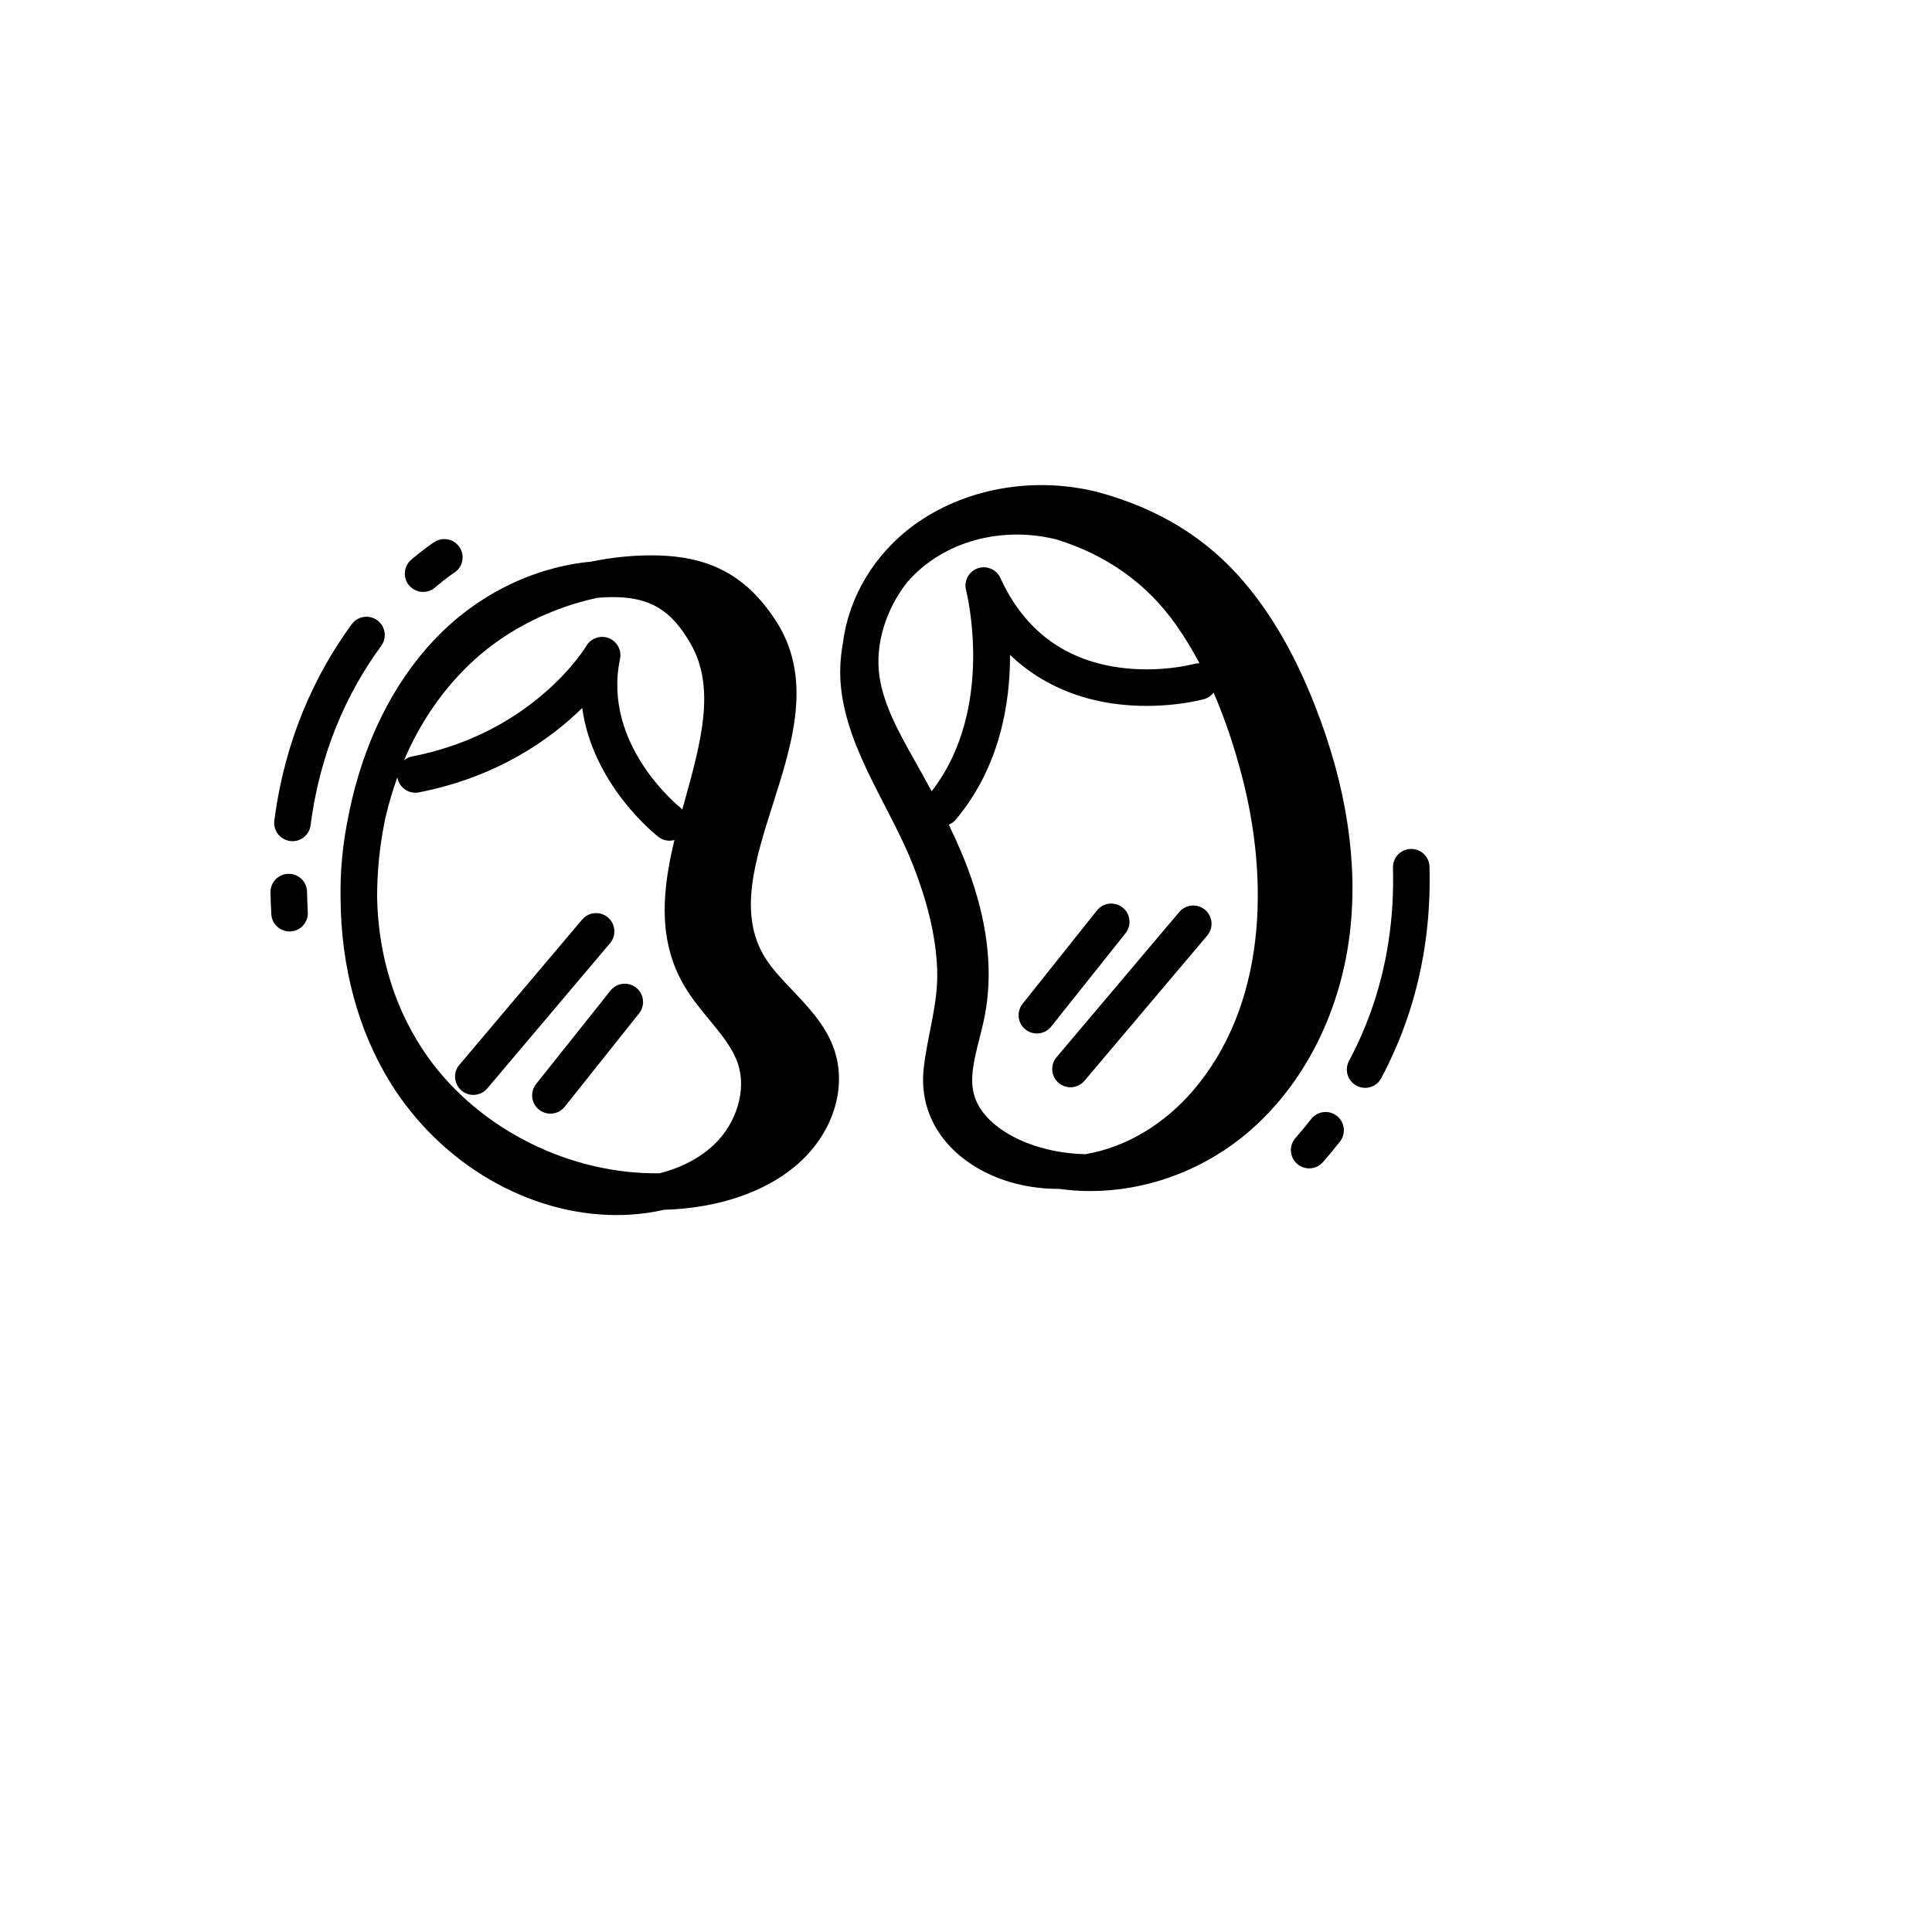 <svg xmlns="http://www.w3.org/2000/svg" version="1.1" xmlns:xlink="http://www.w3.org/1999/xlink" width="100%" height="100%" id="svgWorkerArea" viewBox="-25 -25 625 625" xmlns:idraw="https://idraw.muisca.co" style="background: white;"><defs id="defsdoc"><pattern id="patternBool" x="0" y="0" width="10" height="10" patternUnits="userSpaceOnUse" patternTransform="rotate(35)"><circle cx="5" cy="5" r="4" style="stroke: none;fill: #ff000070;"></circle></pattern></defs><g id="fileImp-221359864" class="cosito"><path id="pathImp-863695384" class="grouped" d="M231.372 295.389C227.931 291.766 224.681 288.346 222.406 284.639 213.768 270.567 219.23 253.404 225.013 235.233 231.451 215.002 238.108 194.083 225.694 175.366 216.069 160.852 204.11 154.657 185.714 154.657 185.695 154.657 185.676 154.657 185.656 154.657 185.656 154.657 185.656 154.657 185.656 154.657 179.121 154.662 172.603 155.37 166.219 156.688 147.409 158.48 129.236 167.449 115.517 181.94 102.004 196.21 92.451 215.617 87.892 238.062 87.838 238.323 87.802 238.585 87.75 238.846 85.839 247.899 84.992 256.963 85.182 265.846 85.312 287.599 90.813 308.355 101.297 325.262 117.612 351.57 146.018 368.073 174.481 368.07 175.689 368.07 176.901 368.041 178.109 367.981 182.21 367.777 186.174 367.213 189.959 366.334 190.421 366.321 190.884 366.323 191.345 366.304 207.655 365.601 222.134 360.656 232.118 352.384 244.542 342.089 249.504 326.435 244.467 313.43 241.682 306.243 236.44 300.725 231.372 295.389 231.372 295.389 231.372 295.389 231.372 295.389M128.202 188.688C139.138 178.671 153.364 171.583 168.256 168.391 169.876 168.256 171.496 168.163 173.11 168.163 173.11 168.163 173.111 168.163 173.111 168.163 173.13 168.163 173.145 168.163 173.163 168.163 185.248 168.163 192.1 172.259 198.427 183.26 206.603 197.475 201.768 214.995 196.649 233.543 196.346 234.641 196.042 235.741 195.741 236.842 195.739 236.848 195.738 236.855 195.736 236.861 195.574 236.701 195.426 236.532 195.242 236.389 194.986 236.189 169.696 216.103 175.579 188.156 176.176 185.323 174.629 182.483 171.932 181.434 169.235 180.386 166.169 181.45 164.695 183.941 164.654 184.011 160.423 191.073 151.351 198.979 139.272 209.507 124.77 216.488 108.249 219.728 107.268 219.92 106.414 220.365 105.695 220.957 111.061 208.375 118.676 197.413 128.202 188.688 128.202 188.688 128.202 188.688 128.202 188.688M206.041 345.235C201.487 349.587 195.413 352.762 188.397 354.555 159.373 354.961 130.191 340.417 113.469 317.031 102.981 302.362 97.354 284.345 96.997 265.345 96.981 257.405 97.746 249.31 99.335 241.22 99.498 240.45 99.666 239.68 99.847 238.91 100.853 234.61 102.104 230.447 103.561 226.422 103.573 226.505 103.568 226.587 103.584 226.669 104.213 229.874 107.323 231.974 110.524 231.333 136.15 226.31 153.246 213.958 163.342 204.035 166.793 228.9 186.927 244.901 187.972 245.716 189.052 246.558 190.332 246.966 191.603 246.966 192.132 246.966 192.657 246.886 193.167 246.748 193.167 246.748 193.167 246.748 193.167 246.748 192.955 247.635 192.752 248.52 192.554 249.407 192.524 249.54 192.495 249.674 192.465 249.807 192.269 250.694 192.082 251.579 191.904 252.465 191.884 252.564 191.866 252.665 191.845 252.763 191.684 253.581 191.531 254.397 191.387 255.214 191.365 255.338 191.342 255.462 191.32 255.585 191.169 256.454 191.03 257.323 190.901 258.191 190.879 258.34 190.859 258.49 190.838 258.639 190.722 259.454 190.615 260.267 190.521 261.079 190.511 261.162 190.501 261.244 190.491 261.326 190.395 262.186 190.314 263.045 190.246 263.902 190.232 264.079 190.219 264.256 190.206 264.434 190.079 266.16 190.016 267.882 190.021 269.596 190.021 269.781 190.023 269.965 190.024 270.149 190.035 270.996 190.059 271.841 190.106 272.685 190.11 272.769 190.118 272.852 190.123 272.936 190.171 273.713 190.236 274.488 190.317 275.261 190.335 275.437 190.352 275.613 190.372 275.79 190.466 276.616 190.579 277.441 190.715 278.262 190.738 278.409 190.767 278.554 190.793 278.699 190.921 279.434 191.066 280.167 191.229 280.896 191.263 281.048 191.293 281.199 191.329 281.351 191.518 282.163 191.732 282.973 191.968 283.778 192.019 283.953 192.074 284.127 192.128 284.302 192.354 285.043 192.598 285.781 192.866 286.517 192.903 286.618 192.935 286.719 192.973 286.821 193.272 287.623 193.602 288.421 193.952 289.217 194.034 289.403 194.119 289.588 194.204 289.774 194.573 290.582 194.961 291.388 195.387 292.189 197.921 296.948 201.251 300.991 204.472 304.901 208.356 309.614 212.023 314.065 213.724 319.129 216.532 327.495 213.374 338.232 206.041 345.235 206.041 345.235 206.041 345.235 206.041 345.235"></path><path id="pathImp-149317996" class="grouped" d="M400.563 203.713C394.194 187.39 386.708 174.259 377.68 163.566 365.493 149.131 349.856 139.496 329.877 134.113 329.831 134.101 329.786 134.09 329.742 134.078 308.951 129 286.845 133.049 270.607 144.908 257.783 154.274 249.517 168.34 247.708 182.888 246.779 187.874 246.534 192.971 247.127 198.002 249.565 218.679 263.339 236.575 270.684 255.672 274.745 266.232 277.757 277.313 278.176 288.667 278.584 299.689 275.031 309.69 273.826 320.493 271.688 339.669 285.837 353.279 303.405 357.845 308.11 359.068 312.936 359.622 317.764 359.609 321.06 360.074 324.399 360.308 327.758 360.308 344.848 360.308 362.395 354.35 376.594 343.071 395.66 327.927 408.44 303.839 411.657 276.981 414.382 254.21 410.652 229.558 400.563 203.713 400.563 203.713 400.563 203.713 400.563 203.713M276.383 230.975C274.466 227.424 272.542 223.977 270.688 220.67 265.828 212.005 260.804 203.045 259.491 193.732 258.044 183.451 261.515 172.306 268.436 163.387 280.264 149.757 299.491 145.145 316.856 149.538 332.737 154.45 345.982 163.627 355.566 177.301 356.24 178.262 356.896 179.235 357.537 180.218 357.641 180.377 357.74 180.539 357.843 180.699 358.391 181.549 358.933 182.403 359.458 183.268 359.514 183.359 359.567 183.452 359.623 183.543 360.196 184.493 360.76 185.45 361.307 186.415 361.315 186.428 361.322 186.441 361.329 186.454 361.914 187.489 362.485 188.531 363.042 189.583 362.481 189.571 361.915 189.612 361.346 189.77 361.235 189.801 350.079 192.837 336.598 190.874 318.981 188.305 306.204 178.582 298.623 161.969 297.35 159.177 294.148 157.83 291.259 158.859 288.368 159.891 286.748 162.967 287.527 165.937 287.63 166.324 297.224 204.172 276.383 230.975 276.383 230.975 276.383 230.975 276.383 230.975M360.799 327.977C351.833 338.367 339.647 346.096 326.101 348.385 319.332 348.228 312.725 346.963 306.667 344.521 302.452 342.819 292.395 337.896 290.054 328.928 288.654 323.565 290.193 317.504 291.821 311.086 292.433 308.673 293.066 306.178 293.559 303.651 296.184 290.167 294.756 275.279 289.313 259.399 287.223 253.3 284.665 247.423 281.928 241.774 282.802 241.422 283.606 240.863 284.252 240.089 298.497 223.035 301.798 202.47 301.739 186.848 312.37 197.05 324.828 201.112 334.892 202.579 350.815 204.899 363.962 201.319 364.514 201.167 365.795 200.81 366.842 200.047 367.596 199.068 367.596 199.069 367.596 199.07 367.597 199.07 368.073 200.163 368.534 201.262 368.986 202.366 368.987 202.369 368.987 202.371 368.989 202.375 369.435 203.468 369.869 204.567 370.29 205.671 370.298 205.691 370.306 205.711 370.313 205.731 370.723 206.804 371.12 207.88 371.508 208.961 371.528 209.018 371.55 209.075 371.569 209.131 371.938 210.161 372.295 211.194 372.646 212.23 372.682 212.339 372.719 212.446 372.756 212.555 373.084 213.532 373.402 214.513 373.714 215.495 373.765 215.656 373.818 215.815 373.868 215.977 374.159 216.9 374.439 217.825 374.716 218.751 374.78 218.965 374.846 219.178 374.91 219.392 375.172 220.279 375.424 221.166 375.674 222.054 375.742 222.298 375.814 222.541 375.882 222.784 376.192 223.898 376.491 225.015 376.783 226.131 385.583 259.833 384.688 300.289 360.799 327.977 360.799 327.977 360.799 327.977 360.799 327.977"></path><path id="pathImp-892288222" class="grouped" d="M171.655 271.784C169.161 269.677 165.432 269.989 163.322 272.483 163.322 272.483 123.61 319.465 123.61 319.465 121.502 321.959 121.815 325.69 124.309 327.798 125.42 328.737 126.775 329.196 128.123 329.196 129.803 329.196 131.472 328.483 132.643 327.099 132.643 327.099 172.354 280.118 172.354 280.118 174.463 277.624 174.15 273.892 171.655 271.784 171.655 271.784 171.655 271.784 171.655 271.784"></path><path id="pathImp-838716397" class="grouped" d="M364.837 269.323C362.344 267.213 358.61 267.529 356.504 270.022 356.504 270.022 316.793 317.005 316.793 317.005 314.684 319.498 314.997 323.229 317.492 325.338 318.601 326.277 319.957 326.735 321.305 326.735 322.985 326.735 324.656 326.023 325.824 324.639 325.824 324.639 365.536 277.655 365.536 277.655 367.644 275.162 367.331 271.43 364.837 269.323 364.837 269.323 364.837 269.323 364.837 269.323"></path><path id="pathImp-791373368" class="grouped" d="M180.796 294.522C178.241 292.487 174.521 292.909 172.487 295.464 172.487 295.464 148.435 325.667 148.435 325.667 146.401 328.221 146.822 331.941 149.377 333.975 150.466 334.842 151.766 335.263 153.056 335.263 154.796 335.263 156.519 334.5 157.686 333.033 157.686 333.033 181.737 302.83 181.737 302.83 183.771 300.276 183.351 296.556 180.796 294.522 180.796 294.522 180.796 294.522 180.796 294.522"></path><path id="pathImp-408280188" class="grouped" d="M338.167 268.587C335.614 266.553 331.893 266.975 329.859 269.529 329.859 269.529 305.808 299.733 305.808 299.733 303.773 302.288 304.196 306.007 306.751 308.04 307.838 308.907 309.139 309.329 310.43 309.329 312.169 309.329 313.891 308.565 315.058 307.099 315.058 307.099 339.109 276.895 339.109 276.895 341.144 274.34 340.721 270.621 338.167 268.587 338.167 268.587 338.167 268.587 338.167 268.587"></path><path id="pathImp-890336305" class="grouped" d="M74.324 263.481C74.267 260.253 71.631 257.676 68.415 257.676 68.378 257.676 68.342 257.676 68.305 257.677 65.04 257.736 62.441 260.43 62.501 263.696 62.543 266.024 62.634 268.4 62.773 270.757 62.957 273.899 65.564 276.323 68.671 276.323 68.787 276.323 68.905 276.319 69.022 276.312 72.282 276.12 74.77 273.324 74.578 270.064 74.45 267.867 74.364 265.65 74.324 263.481 74.324 263.481 74.324 263.481 74.324 263.481"></path><path id="pathImp-193501678" class="grouped" d="M98.326 183.93C100.258 181.297 99.689 177.597 97.057 175.664 94.423 173.731 90.723 174.3 88.791 176.933 85.754 181.071 82.929 185.439 80.392 189.915 77.536 194.955 74.979 200.25 72.794 205.65 71.743 208.247 70.759 210.914 69.868 213.583 68.144 218.746 66.701 224.112 65.58 229.528 64.842 233.096 64.226 236.771 63.75 240.452 63.331 243.692 65.617 246.656 68.856 247.076 69.113 247.109 69.369 247.125 69.622 247.125 72.55 247.125 75.094 244.951 75.478 241.97 75.916 238.583 76.482 235.203 77.161 231.926 78.188 226.963 79.51 222.052 81.086 217.328 81.899 214.894 82.798 212.458 83.757 210.086 85.749 205.163 88.079 200.338 90.683 195.745 92.991 191.671 95.563 187.697 98.326 183.93 98.326 183.93 98.326 183.93 98.326 183.93"></path><path id="pathImp-521163980" class="grouped" d="M111.871 166.483C113.229 166.483 114.593 166.018 115.707 165.068 119.389 161.924 121.83 160.345 121.912 160.293 124.663 158.544 125.48 154.896 123.735 152.141 121.99 149.382 118.338 148.56 115.577 150.306 115.452 150.385 112.461 152.291 108.029 156.073 105.546 158.192 105.251 161.925 107.371 164.409 108.54 165.778 110.2 166.483 111.871 166.483 111.871 166.483 111.871 166.483 111.871 166.483"></path><path id="pathImp-443136903" class="grouped" d="M407.461 335.982C404.884 333.973 401.169 334.434 399.16 337.007 397.544 339.079 395.831 341.149 394.071 343.157 391.919 345.614 392.166 349.349 394.622 351.501 395.744 352.483 397.133 352.967 398.516 352.967 400.161 352.967 401.797 352.284 402.966 350.95 404.874 348.773 406.731 346.527 408.484 344.282 410.493 341.708 410.035 337.992 407.461 335.982 407.461 335.982 407.461 335.982 407.461 335.982"></path><path id="pathImp-407909227" class="grouped" d="M437.443 255.386C437.354 252.176 434.726 249.634 431.536 249.634 431.481 249.634 431.425 249.635 431.371 249.636 428.106 249.726 425.532 252.444 425.621 255.708 425.723 259.443 425.676 263.178 425.484 266.815 425.314 270.069 425.02 273.332 424.614 276.512 424.103 280.502 423.399 284.48 422.524 288.334 421.798 291.525 420.935 294.716 419.959 297.821 418.955 301.015 417.798 304.207 416.526 307.311 415.666 309.406 414.738 311.495 413.771 313.521 413.015 315.101 412.216 316.685 411.395 318.231 409.863 321.115 410.959 324.695 413.842 326.227 414.726 326.696 415.675 326.92 416.611 326.92 418.729 326.92 420.775 325.779 421.838 323.779 422.736 322.087 423.611 320.354 424.441 318.622 425.505 316.394 426.523 314.099 427.467 311.799 428.866 308.387 430.134 304.88 431.24 301.369 432.312 297.959 433.259 294.456 434.055 290.957 435.015 286.733 435.786 282.378 436.344 278.012 436.788 274.541 437.106 270.984 437.294 267.439 437.502 263.49 437.554 259.436 437.443 255.386 437.443 255.386 437.443 255.386 437.443 255.386"></path></g></svg>